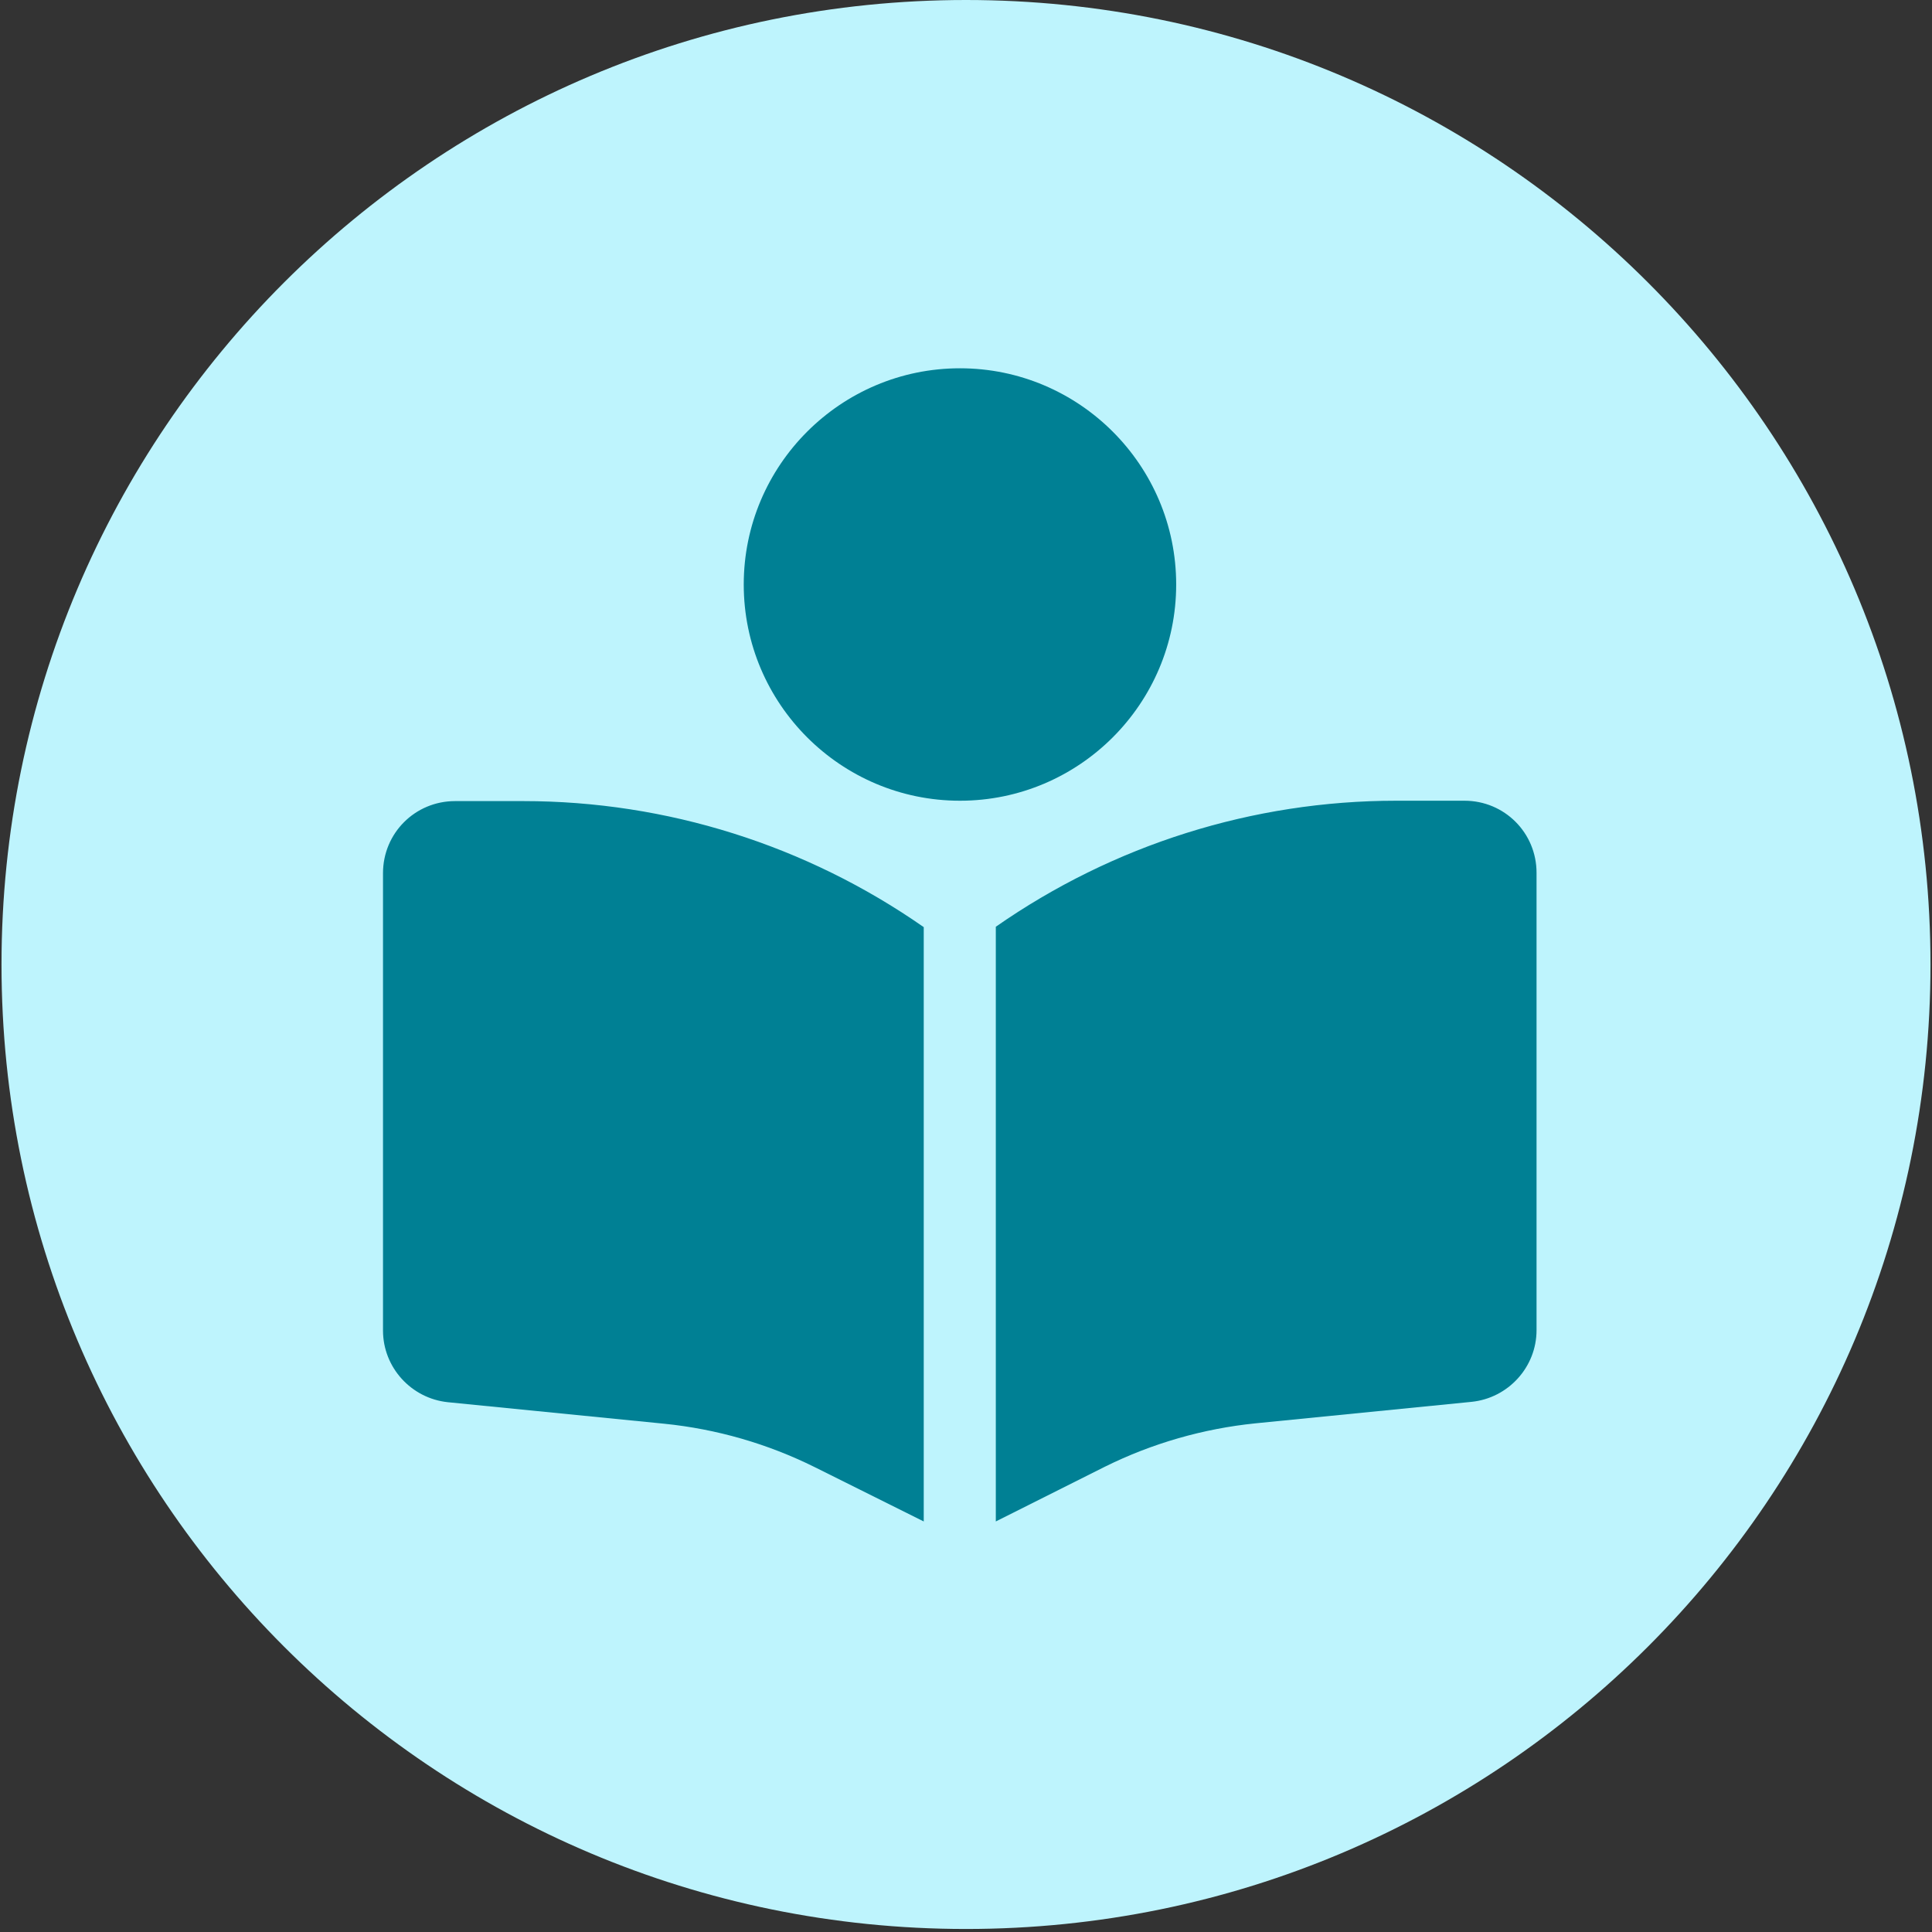 <?xml version="1.0" encoding="UTF-8"?> <svg xmlns="http://www.w3.org/2000/svg" id="Layer_1" version="1.1" viewBox="0 0 512 512"><rect x="0" y="0" width="512" height="512" fill="#333333" stroke="none"/><defs><style> .st0 { fill: #bef4fd; } .st1 { fill: #008094; } </style></defs><path class="st0" d="M256,0C114.9,0,.4,114.4.4,255.6s114.4,255.6,255.6,255.6,255.6-114.4,255.6-255.6S397.1,0,256,0Z"></path><path class="st1" d="M197.1,154.9c0-31.6,25.7-57.3,57.3-57.3s57.3,25.7,57.3,57.3-25.7,57.3-57.3,57.3-57.3-25.7-57.3-57.3ZM244.8,245.6v157.6l-28.9-14.4c-12.5-6.2-26-10.1-39.9-11.5l-57.3-5.7c-9.7-1-17.2-9.2-17.2-19v-121.2c0-10.6,8.5-19.1,19.1-19.1h18.1c38,0,75,11.7,106.1,33.4ZM263.9,403.2v-157.6c31.1-21.7,68.1-33.4,106.1-33.4h18.1c10.6,0,19.1,8.5,19.1,19.1v121.2c0,9.8-7.5,18-17.2,19l-57.3,5.7c-13.8,1.4-27.4,5.3-39.9,11.5l-28.9,14.5Z"></path></svg> 